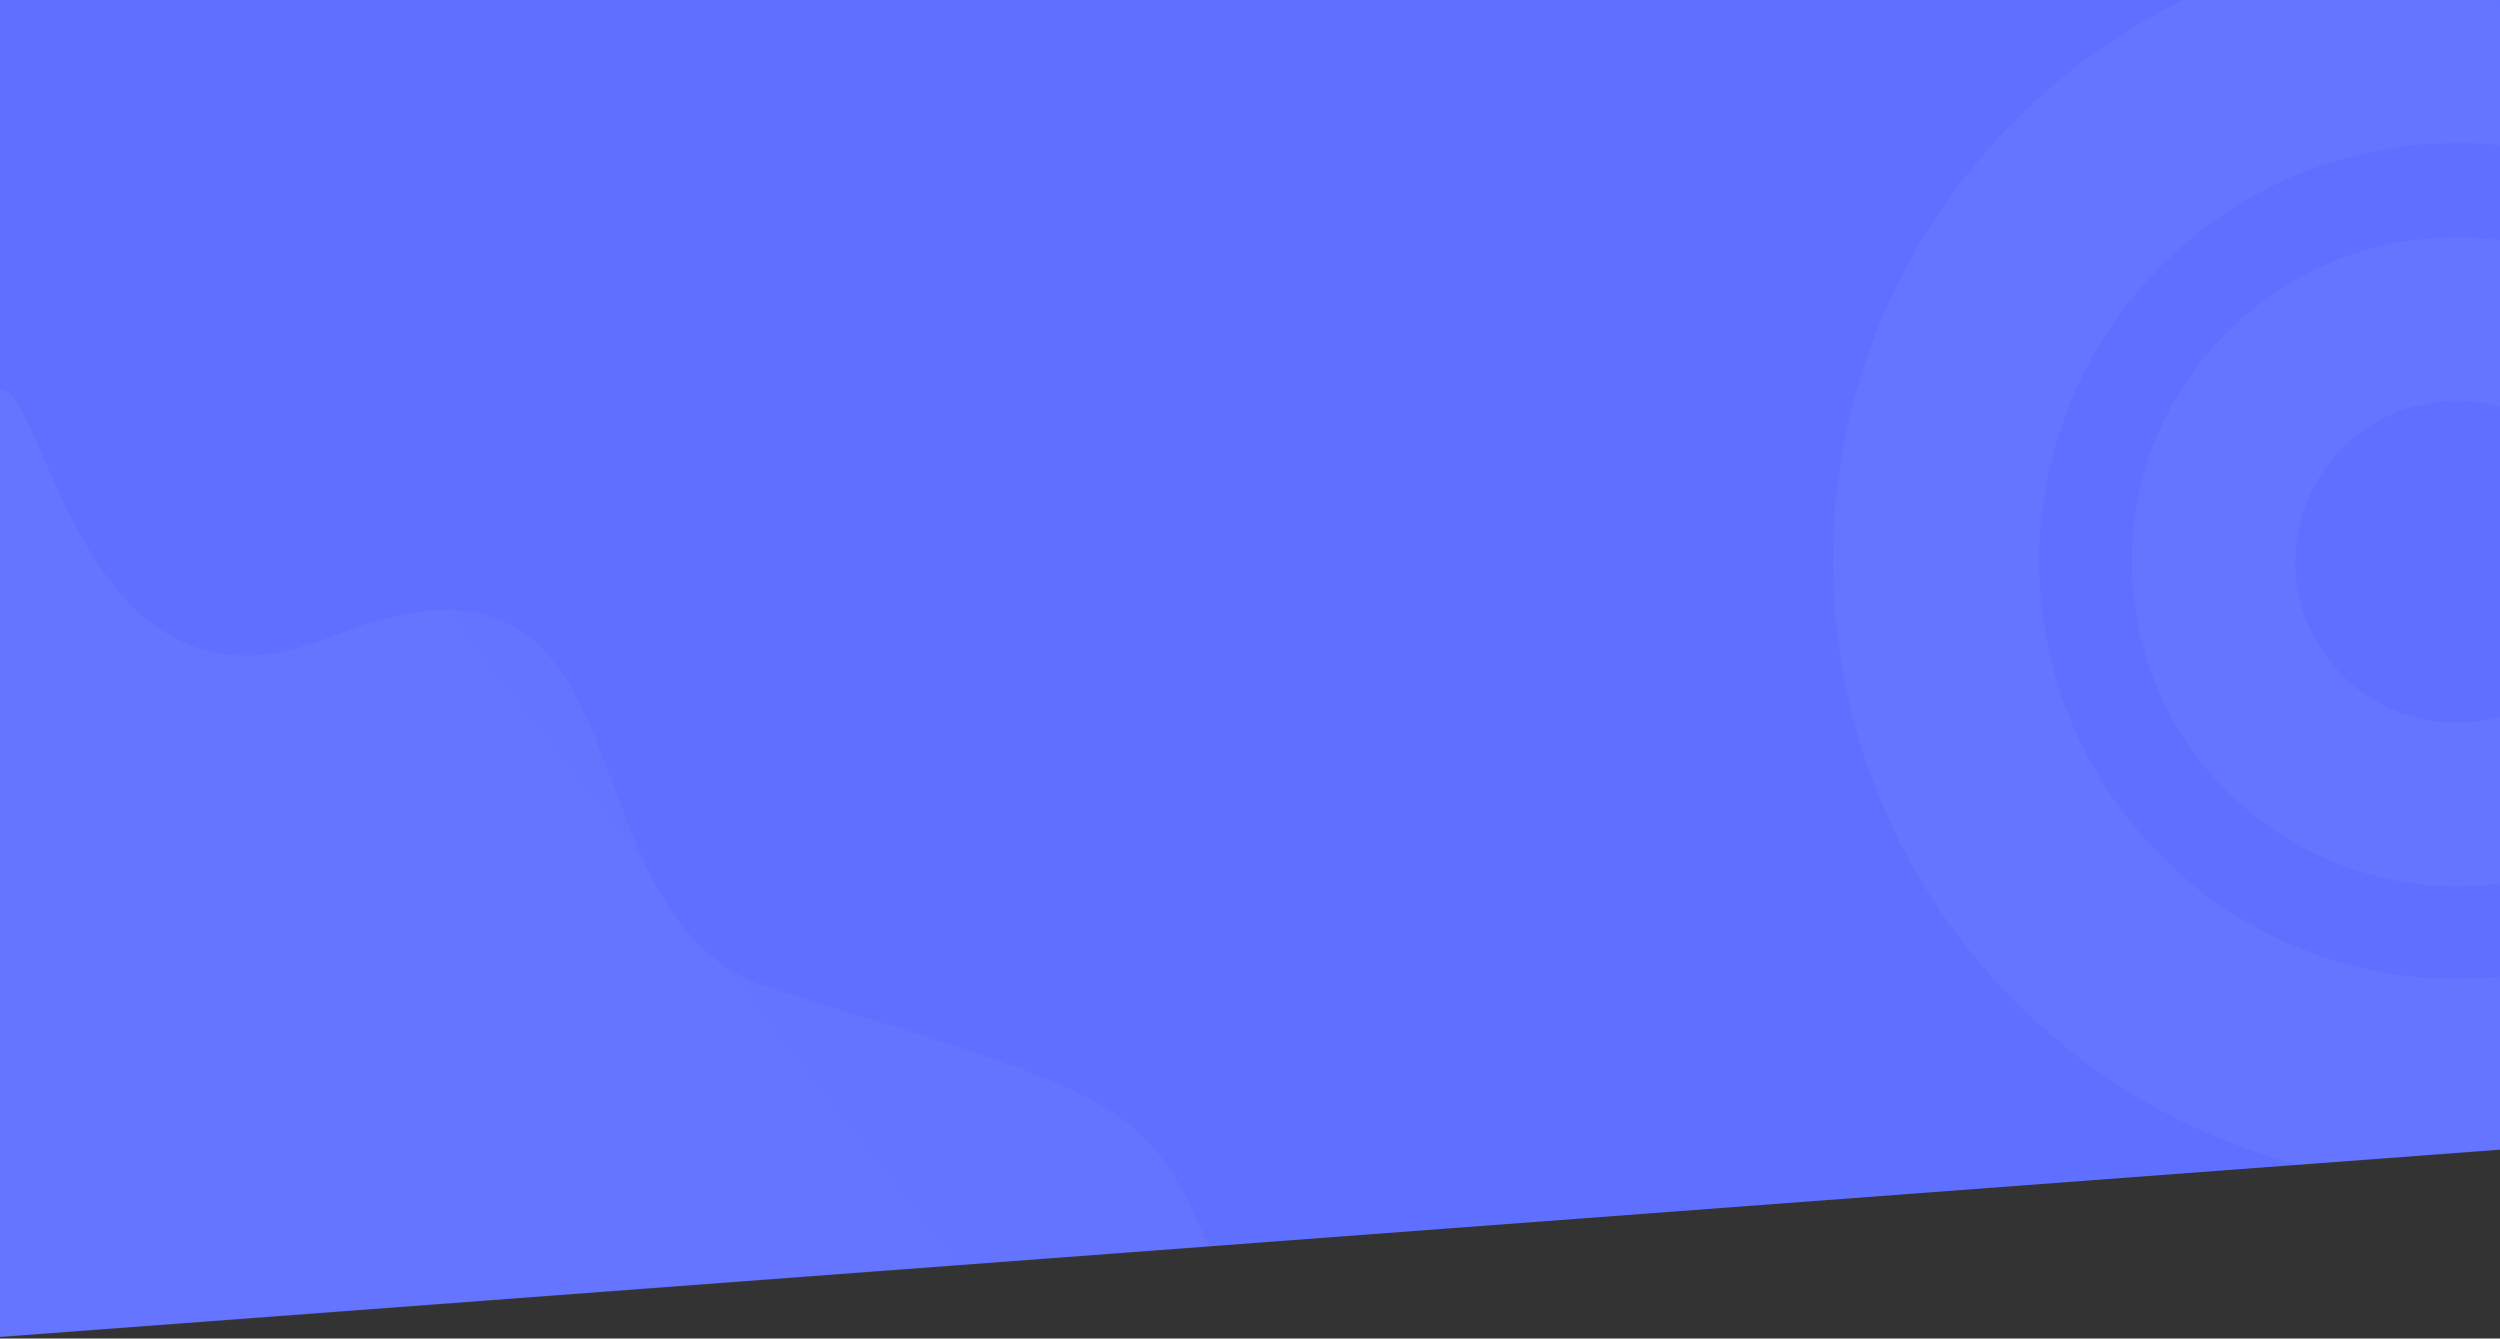 <svg fill="none" height="771" viewBox="0 0 1440 771" width="1440" xmlns="http://www.w3.org/2000/svg" xmlns:xlink="http://www.w3.org/1999/xlink"><rect x="0" y="0" width="1440" height="771" fill="#333333" stroke="none"/><linearGradient id="a" gradientUnits="userSpaceOnUse" x1="-106.559" x2="466.966" y1="774.178" y2="326.065"><stop offset="0" stop-color="#969fff"/><stop offset="1" stop-color="#8593ff"/></linearGradient><mask id="b" height="771" maskUnits="userSpaceOnUse" width="1440" x="0" y="0"><path d="m0 0h1440v662.201l-1440 107.861z" fill="#5f6fff"/></mask><path d="m0 0h1440v662.201l-1440 107.861z" fill="#5f6fff"/><g mask="url(#b)"><path d="m188.615 367.359c-155.593 62.719-164.317-187.013-197.292-136.117l-294.499 642.524 372.046 12.903c231.544-2.151 684.308-31.398 643.017-131.184-51.613-124.732-42.662-115.662-267.862-186.246-128.516-40.28-58.117-281.409-255.41-201.88z" fill="url(#a)" opacity=".13"/><g fill="#fff" opacity=".4"><path d="m1055.81 323.129c0 198.547 160.96 359.5 359.5 359.5 198.55 0 359.5-160.953 359.5-359.5 0-198.546-160.95-359.5-359.5-359.5-198.54 0-359.5 160.954-359.5 359.5zm600.24 0c0 132.957-107.78 240.739-240.74 240.739-132.95 0-240.73-107.782-240.73-240.739 0-132.956 107.78-240.738 240.73-240.738 132.96 0 240.74 107.782 240.74 240.738z" opacity=".1"/><path d="m1227.94 323.567c0 103.243 83.69 186.938 186.94 186.938 103.24 0 186.93-83.695 186.93-186.938s-83.69-186.938-186.93-186.938c-103.25 0-186.94 83.695-186.94 186.938zm279.67 0c0 51.216-41.52 92.735-92.73 92.735-51.22 0-92.74-41.519-92.74-92.735s41.52-92.735 92.74-92.735c51.21 0 92.73 41.519 92.73 92.735z" opacity=".1"/></g></g></svg>